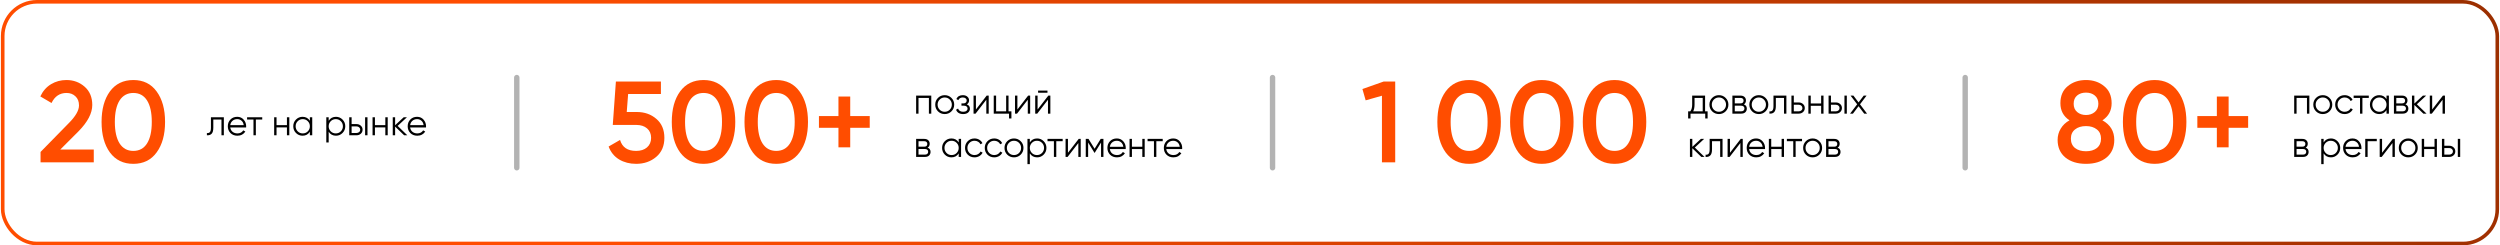 <?xml version="1.0" encoding="UTF-8"?> <svg xmlns="http://www.w3.org/2000/svg" width="1386" height="136" viewBox="0 0 1386 136" fill="none"><rect x="1.5" y="1" width="1383" height="134" rx="19" stroke="url(#paint0_linear_184_3857)" stroke-width="2"></rect><path d="M22.484 90V84.24L38.1 68.304C41.897 64.507 43.796 61.221 43.796 58.448C43.796 56.272 43.135 54.587 41.812 53.392C40.532 52.155 38.889 51.536 36.884 51.536C33.129 51.536 30.356 53.392 28.564 57.104L22.356 53.456C23.764 50.469 25.748 48.208 28.308 46.672C30.868 45.136 33.705 44.368 36.82 44.368C40.745 44.368 44.116 45.605 46.932 48.08C49.748 50.555 51.156 53.925 51.156 58.192C51.156 62.757 48.617 67.621 43.54 72.784L33.428 82.896H51.988V90H22.484ZM86.838 84.496C83.766 88.72 79.457 90.832 73.91 90.832C68.363 90.832 64.033 88.72 60.918 84.496C57.846 80.272 56.31 74.64 56.31 67.6C56.31 60.56 57.846 54.928 60.918 50.704C64.033 46.48 68.363 44.368 73.91 44.368C79.457 44.368 83.766 46.48 86.838 50.704C89.953 54.928 91.51 60.56 91.51 67.6C91.51 74.64 89.953 80.272 86.838 84.496ZM73.91 83.664C77.238 83.664 79.777 82.277 81.526 79.504C83.275 76.731 84.15 72.763 84.15 67.6C84.15 62.437 83.275 58.469 81.526 55.696C79.777 52.923 77.238 51.536 73.91 51.536C70.625 51.536 68.086 52.923 66.294 55.696C64.545 58.469 63.67 62.437 63.67 67.6C63.67 72.763 64.545 76.731 66.294 79.504C68.086 82.277 70.625 83.664 73.91 83.664Z" fill="#FF4D00"></path><path d="M124.1 65V75H122.78V66.28H118.26V70.74C118.26 72.407 117.94 73.553 117.3 74.18C116.673 74.807 115.807 75.08 114.7 75V73.76C115.46 73.84 116.02 73.66 116.38 73.22C116.753 72.78 116.94 71.953 116.94 70.74V65H124.1ZM131.516 64.76C132.996 64.76 134.189 65.287 135.096 66.34C136.016 67.38 136.476 68.613 136.476 70.04C136.476 70.187 136.463 70.393 136.436 70.66H127.656C127.789 71.673 128.216 72.48 128.936 73.08C129.669 73.667 130.569 73.96 131.636 73.96C132.396 73.96 133.049 73.807 133.596 73.5C134.156 73.18 134.576 72.767 134.856 72.26L136.016 72.94C135.576 73.647 134.976 74.207 134.216 74.62C133.456 75.033 132.589 75.24 131.616 75.24C130.043 75.24 128.763 74.747 127.776 73.76C126.789 72.773 126.296 71.52 126.296 70C126.296 68.507 126.783 67.26 127.756 66.26C128.729 65.26 129.983 64.76 131.516 64.76ZM131.516 66.04C130.476 66.04 129.603 66.353 128.896 66.98C128.203 67.593 127.789 68.393 127.656 69.38H135.116C134.983 68.327 134.576 67.507 133.896 66.92C133.216 66.333 132.423 66.04 131.516 66.04ZM145.385 65V66.28H141.845V75H140.525V66.28H136.985V65H145.385ZM159.074 65H160.394V75H159.074V70.64H153.314V75H151.994V65H153.314V69.36H159.074V65ZM171.785 65H173.105V75H171.785V73.04C170.865 74.507 169.518 75.24 167.745 75.24C166.318 75.24 165.098 74.733 164.085 73.72C163.085 72.707 162.585 71.467 162.585 70C162.585 68.533 163.085 67.293 164.085 66.28C165.098 65.267 166.318 64.76 167.745 64.76C169.518 64.76 170.865 65.493 171.785 66.96V65ZM165.045 72.82C165.805 73.58 166.738 73.96 167.845 73.96C168.952 73.96 169.885 73.58 170.645 72.82C171.405 72.047 171.785 71.107 171.785 70C171.785 68.893 171.405 67.96 170.645 67.2C169.885 66.427 168.952 66.04 167.845 66.04C166.738 66.04 165.805 66.427 165.045 67.2C164.285 67.96 163.905 68.893 163.905 70C163.905 71.107 164.285 72.047 165.045 72.82ZM186.26 64.76C187.687 64.76 188.9 65.267 189.9 66.28C190.913 67.293 191.42 68.533 191.42 70C191.42 71.467 190.913 72.707 189.9 73.72C188.9 74.733 187.687 75.24 186.26 75.24C184.487 75.24 183.14 74.507 182.22 73.04V79H180.9V65H182.22V66.96C183.14 65.493 184.487 64.76 186.26 64.76ZM183.36 72.82C184.12 73.58 185.053 73.96 186.16 73.96C187.267 73.96 188.2 73.58 188.96 72.82C189.72 72.047 190.1 71.107 190.1 70C190.1 68.893 189.72 67.96 188.96 67.2C188.2 66.427 187.267 66.04 186.16 66.04C185.053 66.04 184.12 66.427 183.36 67.2C182.6 67.96 182.22 68.893 182.22 70C182.22 71.107 182.6 72.047 183.36 72.82ZM197.675 68.8C198.608 68.8 199.395 69.093 200.035 69.68C200.688 70.253 201.015 70.993 201.015 71.9C201.015 72.807 200.688 73.553 200.035 74.14C199.395 74.713 198.608 75 197.675 75H193.615V65H194.935V68.8H197.675ZM202.415 65H203.735V75H202.415V65ZM197.675 73.72C198.235 73.72 198.708 73.553 199.095 73.22C199.495 72.887 199.695 72.447 199.695 71.9C199.695 71.353 199.495 70.913 199.095 70.58C198.708 70.247 198.235 70.08 197.675 70.08H194.935V73.72H197.675ZM213.625 65H214.945V75H213.625V70.64H207.865V75H206.545V65H207.865V69.36H213.625V65ZM225.816 75H224.056L219.056 70.18V75H217.736V65H219.056V69.42L223.816 65H225.616L220.456 69.8L225.816 75ZM231.243 64.76C232.723 64.76 233.916 65.287 234.823 66.34C235.743 67.38 236.203 68.613 236.203 70.04C236.203 70.187 236.189 70.393 236.163 70.66H227.383C227.516 71.673 227.943 72.48 228.663 73.08C229.396 73.667 230.296 73.96 231.363 73.96C232.123 73.96 232.776 73.807 233.323 73.5C233.883 73.18 234.303 72.767 234.583 72.26L235.743 72.94C235.303 73.647 234.703 74.207 233.943 74.62C233.183 75.033 232.316 75.24 231.343 75.24C229.769 75.24 228.489 74.747 227.503 73.76C226.516 72.773 226.023 71.52 226.023 70C226.023 68.507 226.509 67.26 227.483 66.26C228.456 65.26 229.709 64.76 231.243 64.76ZM231.243 66.04C230.203 66.04 229.329 66.353 228.623 66.98C227.929 67.593 227.516 68.393 227.383 69.38H234.843C234.709 68.327 234.303 67.507 233.623 66.92C232.943 66.333 232.149 66.04 231.243 66.04Z" fill="black"></path><path d="M286.5 43V93" stroke="black" stroke-opacity="0.3" stroke-width="3" stroke-linecap="round"></path><path d="M353.1 62.096C357.367 62.096 360.972 63.376 363.916 65.936C366.86 68.453 368.332 71.952 368.332 76.432C368.332 80.912 366.817 84.432 363.788 86.992C360.759 89.552 357.047 90.832 352.652 90.832C349.111 90.832 345.975 90.021 343.244 88.4C340.513 86.736 338.572 84.347 337.42 81.232L343.756 77.584C344.951 81.637 347.916 83.664 352.652 83.664C355.169 83.664 357.175 83.024 358.668 81.744C360.204 80.421 360.972 78.651 360.972 76.432C360.972 74.213 360.225 72.464 358.732 71.184C357.239 69.904 355.255 69.264 352.78 69.264H339.724L341.452 45.2H366.412V52.112H348.236L347.468 62.096H353.1ZM402.963 84.496C399.891 88.72 395.582 90.832 390.035 90.832C384.488 90.832 380.158 88.72 377.043 84.496C373.971 80.272 372.435 74.64 372.435 67.6C372.435 60.56 373.971 54.928 377.043 50.704C380.158 46.48 384.488 44.368 390.035 44.368C395.582 44.368 399.891 46.48 402.963 50.704C406.078 54.928 407.635 60.56 407.635 67.6C407.635 74.64 406.078 80.272 402.963 84.496ZM390.035 83.664C393.363 83.664 395.902 82.277 397.651 79.504C399.4 76.731 400.275 72.763 400.275 67.6C400.275 62.437 399.4 58.469 397.651 55.696C395.902 52.923 393.363 51.536 390.035 51.536C386.75 51.536 384.211 52.923 382.419 55.696C380.67 58.469 379.795 62.437 379.795 67.6C379.795 72.763 380.67 76.731 382.419 79.504C384.211 82.277 386.75 83.664 390.035 83.664ZM443.276 84.496C440.204 88.72 435.894 90.832 430.348 90.832C424.801 90.832 420.47 88.72 417.356 84.496C414.284 80.272 412.748 74.64 412.748 67.6C412.748 60.56 414.284 54.928 417.356 50.704C420.47 46.48 424.801 44.368 430.348 44.368C435.894 44.368 440.204 46.48 443.276 50.704C446.39 54.928 447.948 60.56 447.948 67.6C447.948 74.64 446.39 80.272 443.276 84.496ZM430.348 83.664C433.676 83.664 436.214 82.277 437.964 79.504C439.713 76.731 440.588 72.763 440.588 67.6C440.588 62.437 439.713 58.469 437.964 55.696C436.214 52.923 433.676 51.536 430.348 51.536C427.062 51.536 424.524 52.923 422.732 55.696C420.982 58.469 420.108 62.437 420.108 67.6C420.108 72.763 420.982 76.731 422.732 79.504C424.524 82.277 427.062 83.664 430.348 83.664ZM482.18 64.336V70.864H471.364V81.68H464.836V70.864H454.02V64.336H464.836V53.52H471.364V64.336H482.18Z" fill="#FF4D00"></path><path d="M516.3 53V63H514.98V54.28H509.22V63H507.9V53H516.3ZM527.471 61.74C526.458 62.74 525.218 63.24 523.751 63.24C522.285 63.24 521.038 62.74 520.011 61.74C518.998 60.727 518.491 59.48 518.491 58C518.491 56.52 518.998 55.28 520.011 54.28C521.038 53.267 522.285 52.76 523.751 52.76C525.218 52.76 526.458 53.267 527.471 54.28C528.498 55.28 529.011 56.52 529.011 58C529.011 59.48 528.498 60.727 527.471 61.74ZM520.951 60.82C521.711 61.58 522.645 61.96 523.751 61.96C524.858 61.96 525.791 61.58 526.551 60.82C527.311 60.047 527.691 59.107 527.691 58C527.691 56.893 527.311 55.96 526.551 55.2C525.791 54.427 524.858 54.04 523.751 54.04C522.645 54.04 521.711 54.427 520.951 55.2C520.191 55.96 519.811 56.893 519.811 58C519.811 59.107 520.191 60.047 520.951 60.82ZM535.99 57.86C537.15 58.3 537.73 59.1 537.73 60.26C537.73 61.087 537.403 61.793 536.75 62.38C536.11 62.953 535.19 63.24 533.99 63.24C531.976 63.24 530.656 62.44 530.03 60.84L531.15 60.18C531.563 61.367 532.51 61.96 533.99 61.96C534.763 61.96 535.356 61.793 535.77 61.46C536.196 61.127 536.41 60.7 536.41 60.18C536.41 59.713 536.236 59.333 535.89 59.04C535.543 58.747 535.076 58.6 534.49 58.6H533.03V57.32H534.09C534.663 57.32 535.11 57.18 535.43 56.9C535.763 56.607 535.93 56.207 535.93 55.7C535.93 55.22 535.736 54.827 535.35 54.52C534.963 54.2 534.443 54.04 533.79 54.04C532.536 54.04 531.703 54.54 531.29 55.54L530.19 54.9C530.856 53.473 532.056 52.76 533.79 52.76C534.843 52.76 535.683 53.04 536.31 53.6C536.936 54.147 537.25 54.82 537.25 55.62C537.25 56.647 536.83 57.393 535.99 57.86ZM547.016 53H548.136V63H546.816V55.3L540.856 63H539.736V53H541.056V60.7L547.016 53ZM559.127 61.72H560.727V65.68H559.407V63H550.927V53H552.247V61.72H557.807V53H559.127V61.72ZM570.004 53H571.124V63H569.804V55.3L563.844 63H562.724V53H564.044V60.7L570.004 53ZM575.516 51.4V50.24H580.716V51.4H575.516ZM581.196 53H582.316V63H580.996V55.3L575.036 63H573.916V53H575.236V60.7L581.196 53ZM514.26 81.86C515.353 82.26 515.9 83.04 515.9 84.2C515.9 85.013 515.627 85.687 515.08 86.22C514.547 86.74 513.773 87 512.76 87H507.9V77H512.36C513.333 77 514.087 77.253 514.62 77.76C515.153 78.253 515.42 78.893 515.42 79.68C515.42 80.68 515.033 81.407 514.26 81.86ZM512.36 78.28H509.22V81.32H512.36C513.52 81.32 514.1 80.8 514.1 79.76C514.1 79.293 513.947 78.933 513.64 78.68C513.347 78.413 512.92 78.28 512.36 78.28ZM512.76 85.72C513.347 85.72 513.793 85.58 514.1 85.3C514.42 85.02 514.58 84.627 514.58 84.12C514.58 83.653 514.42 83.287 514.1 83.02C513.793 82.74 513.347 82.6 512.76 82.6H509.22V85.72H512.76ZM531.5 77H532.82V87H531.5V85.04C530.58 86.507 529.233 87.24 527.46 87.24C526.033 87.24 524.813 86.733 523.8 85.72C522.8 84.707 522.3 83.467 522.3 82C522.3 80.533 522.8 79.293 523.8 78.28C524.813 77.267 526.033 76.76 527.46 76.76C529.233 76.76 530.58 77.493 531.5 78.96V77ZM524.76 84.82C525.52 85.58 526.453 85.96 527.56 85.96C528.667 85.96 529.6 85.58 530.36 84.82C531.12 84.047 531.5 83.107 531.5 82C531.5 80.893 531.12 79.96 530.36 79.2C529.6 78.427 528.667 78.04 527.56 78.04C526.453 78.04 525.52 78.427 524.76 79.2C524 79.96 523.62 80.893 523.62 82C523.62 83.107 524 84.047 524.76 84.82ZM540.275 87.24C538.768 87.24 537.515 86.74 536.515 85.74C535.515 84.727 535.015 83.48 535.015 82C535.015 80.52 535.515 79.28 536.515 78.28C537.515 77.267 538.768 76.76 540.275 76.76C541.262 76.76 542.148 77 542.935 77.48C543.722 77.947 544.295 78.58 544.655 79.38L543.575 80C543.308 79.4 542.875 78.927 542.275 78.58C541.688 78.22 541.022 78.04 540.275 78.04C539.168 78.04 538.235 78.427 537.475 79.2C536.715 79.96 536.335 80.893 536.335 82C536.335 83.107 536.715 84.047 537.475 84.82C538.235 85.58 539.168 85.96 540.275 85.96C541.022 85.96 541.688 85.787 542.275 85.44C542.862 85.08 543.322 84.6 543.655 84L544.755 84.64C544.342 85.44 543.735 86.073 542.935 86.54C542.135 87.007 541.248 87.24 540.275 87.24ZM551.212 87.24C549.706 87.24 548.452 86.74 547.452 85.74C546.452 84.727 545.952 83.48 545.952 82C545.952 80.52 546.452 79.28 547.452 78.28C548.452 77.267 549.706 76.76 551.212 76.76C552.199 76.76 553.086 77 553.872 77.48C554.659 77.947 555.232 78.58 555.592 79.38L554.512 80C554.246 79.4 553.812 78.927 553.212 78.58C552.626 78.22 551.959 78.04 551.212 78.04C550.106 78.04 549.172 78.427 548.412 79.2C547.652 79.96 547.272 80.893 547.272 82C547.272 83.107 547.652 84.047 548.412 84.82C549.172 85.58 550.106 85.96 551.212 85.96C551.959 85.96 552.626 85.787 553.212 85.44C553.799 85.08 554.259 84.6 554.592 84L555.692 84.64C555.279 85.44 554.672 86.073 553.872 86.54C553.072 87.007 552.186 87.24 551.212 87.24ZM565.87 85.74C564.857 86.74 563.617 87.24 562.15 87.24C560.683 87.24 559.437 86.74 558.41 85.74C557.397 84.727 556.89 83.48 556.89 82C556.89 80.52 557.397 79.28 558.41 78.28C559.437 77.267 560.683 76.76 562.15 76.76C563.617 76.76 564.857 77.267 565.87 78.28C566.897 79.28 567.41 80.52 567.41 82C567.41 83.48 566.897 84.727 565.87 85.74ZM559.35 84.82C560.11 85.58 561.043 85.96 562.15 85.96C563.257 85.96 564.19 85.58 564.95 84.82C565.71 84.047 566.09 83.107 566.09 82C566.09 80.893 565.71 79.96 564.95 79.2C564.19 78.427 563.257 78.04 562.15 78.04C561.043 78.04 560.11 78.427 559.35 79.2C558.59 79.96 558.21 80.893 558.21 82C558.21 83.107 558.59 84.047 559.35 84.82ZM574.979 76.76C576.405 76.76 577.619 77.267 578.619 78.28C579.632 79.293 580.139 80.533 580.139 82C580.139 83.467 579.632 84.707 578.619 85.72C577.619 86.733 576.405 87.24 574.979 87.24C573.205 87.24 571.859 86.507 570.939 85.04V91H569.619V77H570.939V78.96C571.859 77.493 573.205 76.76 574.979 76.76ZM572.079 84.82C572.839 85.58 573.772 85.96 574.879 85.96C575.985 85.96 576.919 85.58 577.679 84.82C578.439 84.047 578.819 83.107 578.819 82C578.819 80.893 578.439 79.96 577.679 79.2C576.919 78.427 575.985 78.04 574.879 78.04C573.772 78.04 572.839 78.427 572.079 79.2C571.319 79.96 570.939 80.893 570.939 82C570.939 83.107 571.319 84.047 572.079 84.82ZM589.143 77V78.28H585.603V87H584.283V78.28H580.743V77H589.143ZM598.032 77H599.152V87H597.832V79.3L591.872 87H590.752V77H592.072V84.7L598.032 77ZM611.743 77V87H610.423V79.02L606.923 84.7H606.763L603.263 79.02V87H601.943V77H603.463L606.843 82.48L610.223 77H611.743ZM619.161 76.76C620.641 76.76 621.834 77.287 622.741 78.34C623.661 79.38 624.121 80.613 624.121 82.04C624.121 82.187 624.107 82.393 624.081 82.66H615.301C615.434 83.673 615.861 84.48 616.581 85.08C617.314 85.667 618.214 85.96 619.281 85.96C620.041 85.96 620.694 85.807 621.241 85.5C621.801 85.18 622.221 84.767 622.501 84.26L623.661 84.94C623.221 85.647 622.621 86.207 621.861 86.62C621.101 87.033 620.234 87.24 619.261 87.24C617.687 87.24 616.407 86.747 615.421 85.76C614.434 84.773 613.941 83.52 613.941 82C613.941 80.507 614.427 79.26 615.401 78.26C616.374 77.26 617.627 76.76 619.161 76.76ZM619.161 78.04C618.121 78.04 617.247 78.353 616.541 78.98C615.847 79.593 615.434 80.393 615.301 81.38H622.761C622.627 80.327 622.221 79.507 621.541 78.92C620.861 78.333 620.067 78.04 619.161 78.04ZM633.3 77H634.62V87H633.3V82.64H627.54V87H626.22V77H627.54V81.36H633.3V77ZM644.612 77V78.28H641.072V87H639.752V78.28H636.212V77H644.612ZM650.45 76.76C651.93 76.76 653.123 77.287 654.03 78.34C654.95 79.38 655.41 80.613 655.41 82.04C655.41 82.187 655.396 82.393 655.37 82.66H646.59C646.723 83.673 647.15 84.48 647.87 85.08C648.603 85.667 649.503 85.96 650.57 85.96C651.33 85.96 651.983 85.807 652.53 85.5C653.09 85.18 653.51 84.767 653.79 84.26L654.95 84.94C654.51 85.647 653.91 86.207 653.15 86.62C652.39 87.033 651.523 87.24 650.55 87.24C648.976 87.24 647.696 86.747 646.71 85.76C645.723 84.773 645.23 83.52 645.23 82C645.23 80.507 645.716 79.26 646.69 78.26C647.663 77.26 648.916 76.76 650.45 76.76ZM650.45 78.04C649.41 78.04 648.536 78.353 647.83 78.98C647.136 79.593 646.723 80.393 646.59 81.38H654.05C653.916 80.327 653.51 79.507 652.83 78.92C652.15 78.333 651.356 78.04 650.45 78.04Z" fill="black"></path><path d="M705.5 43V93" stroke="black" stroke-opacity="0.3" stroke-width="3" stroke-linecap="round"></path><path d="M767.108 45.2H773.508V90H766.148V53.072L757.124 55.632L755.332 49.36L767.108 45.2ZM827.401 84.496C824.329 88.72 820.019 90.832 814.473 90.832C808.926 90.832 804.595 88.72 801.481 84.496C798.409 80.272 796.873 74.64 796.873 67.6C796.873 60.56 798.409 54.928 801.481 50.704C804.595 46.48 808.926 44.368 814.473 44.368C820.019 44.368 824.329 46.48 827.401 50.704C830.515 54.928 832.073 60.56 832.073 67.6C832.073 74.64 830.515 80.272 827.401 84.496ZM814.473 83.664C817.801 83.664 820.339 82.277 822.089 79.504C823.838 76.731 824.713 72.763 824.713 67.6C824.713 62.437 823.838 58.469 822.089 55.696C820.339 52.923 817.801 51.536 814.473 51.536C811.187 51.536 808.649 52.923 806.857 55.696C805.107 58.469 804.233 62.437 804.233 67.6C804.233 72.763 805.107 76.731 806.857 79.504C808.649 82.277 811.187 83.664 814.473 83.664ZM867.713 84.496C864.641 88.72 860.332 90.832 854.785 90.832C849.238 90.832 844.908 88.72 841.793 84.496C838.721 80.272 837.185 74.64 837.185 67.6C837.185 60.56 838.721 54.928 841.793 50.704C844.908 46.48 849.238 44.368 854.785 44.368C860.332 44.368 864.641 46.48 867.713 50.704C870.828 54.928 872.385 60.56 872.385 67.6C872.385 74.64 870.828 80.272 867.713 84.496ZM854.785 83.664C858.113 83.664 860.652 82.277 862.401 79.504C864.15 76.731 865.025 72.763 865.025 67.6C865.025 62.437 864.15 58.469 862.401 55.696C860.652 52.923 858.113 51.536 854.785 51.536C851.5 51.536 848.961 52.923 847.169 55.696C845.42 58.469 844.545 62.437 844.545 67.6C844.545 72.763 845.42 76.731 847.169 79.504C848.961 82.277 851.5 83.664 854.785 83.664ZM908.026 84.496C904.954 88.72 900.644 90.832 895.098 90.832C889.551 90.832 885.22 88.72 882.106 84.496C879.034 80.272 877.498 74.64 877.498 67.6C877.498 60.56 879.034 54.928 882.106 50.704C885.22 46.48 889.551 44.368 895.098 44.368C900.644 44.368 904.954 46.48 908.026 50.704C911.14 54.928 912.698 60.56 912.698 67.6C912.698 74.64 911.14 80.272 908.026 84.496ZM895.098 83.664C898.426 83.664 900.964 82.277 902.714 79.504C904.463 76.731 905.338 72.763 905.338 67.6C905.338 62.437 904.463 58.469 902.714 55.696C900.964 52.923 898.426 51.536 895.098 51.536C891.812 51.536 889.274 52.923 887.482 55.696C885.732 58.469 884.858 62.437 884.858 67.6C884.858 72.763 885.732 76.731 887.482 79.504C889.274 82.277 891.812 83.664 895.098 83.664Z" fill="#FF4D00"></path><path d="M945.3 61.72H946.7V65.68H945.38V63H937.22V65.68H935.9V61.72H937.12C937.8 60.827 938.14 59.567 938.14 57.94V53H945.3V61.72ZM938.72 61.72H943.98V54.28H939.46V57.94C939.46 59.473 939.213 60.733 938.72 61.72ZM956.686 61.74C955.673 62.74 954.433 63.24 952.966 63.24C951.5 63.24 950.253 62.74 949.226 61.74C948.213 60.727 947.706 59.48 947.706 58C947.706 56.52 948.213 55.28 949.226 54.28C950.253 53.267 951.5 52.76 952.966 52.76C954.433 52.76 955.673 53.267 956.686 54.28C957.713 55.28 958.226 56.52 958.226 58C958.226 59.48 957.713 60.727 956.686 61.74ZM950.166 60.82C950.926 61.58 951.86 61.96 952.966 61.96C954.073 61.96 955.006 61.58 955.766 60.82C956.526 60.047 956.906 59.107 956.906 58C956.906 56.893 956.526 55.96 955.766 55.2C955.006 54.427 954.073 54.04 952.966 54.04C951.86 54.04 950.926 54.427 950.166 55.2C949.406 55.96 949.026 56.893 949.026 58C949.026 59.107 949.406 60.047 950.166 60.82ZM966.795 57.86C967.888 58.26 968.435 59.04 968.435 60.2C968.435 61.013 968.162 61.687 967.615 62.22C967.082 62.74 966.308 63 965.295 63H960.435V53H964.895C965.868 53 966.622 53.253 967.155 53.76C967.688 54.253 967.955 54.893 967.955 55.68C967.955 56.68 967.568 57.407 966.795 57.86ZM964.895 54.28H961.755V57.32H964.895C966.055 57.32 966.635 56.8 966.635 55.76C966.635 55.293 966.482 54.933 966.175 54.68C965.882 54.413 965.455 54.28 964.895 54.28ZM965.295 61.72C965.882 61.72 966.328 61.58 966.635 61.3C966.955 61.02 967.115 60.627 967.115 60.12C967.115 59.653 966.955 59.287 966.635 59.02C966.328 58.74 965.882 58.6 965.295 58.6H961.755V61.72H965.295ZM978.815 61.74C977.802 62.74 976.562 63.24 975.095 63.24C973.628 63.24 972.382 62.74 971.355 61.74C970.342 60.727 969.835 59.48 969.835 58C969.835 56.52 970.342 55.28 971.355 54.28C972.382 53.267 973.628 52.76 975.095 52.76C976.562 52.76 977.802 53.267 978.815 54.28C979.842 55.28 980.355 56.52 980.355 58C980.355 59.48 979.842 60.727 978.815 61.74ZM972.295 60.82C973.055 61.58 973.988 61.96 975.095 61.96C976.202 61.96 977.135 61.58 977.895 60.82C978.655 60.047 979.035 59.107 979.035 58C979.035 56.893 978.655 55.96 977.895 55.2C977.135 54.427 976.202 54.04 975.095 54.04C973.988 54.04 973.055 54.427 972.295 55.2C971.535 55.96 971.155 56.893 971.155 58C971.155 59.107 971.535 60.047 972.295 60.82ZM990.373 53V63H989.053V54.28H984.533V58.74C984.533 60.407 984.213 61.553 983.573 62.18C982.947 62.807 982.08 63.08 980.973 63V61.76C981.733 61.84 982.293 61.66 982.653 61.22C983.027 60.78 983.213 59.953 983.213 58.74V53H990.373ZM997.23 56.8C998.163 56.8 998.95 57.093 999.59 57.68C1000.24 58.253 1000.57 58.993 1000.57 59.9C1000.57 60.807 1000.24 61.553 999.59 62.14C998.95 62.713 998.163 63 997.23 63H993.17V53H994.49V56.8H997.23ZM997.23 61.72C997.79 61.72 998.263 61.553 998.65 61.22C999.05 60.887 999.25 60.447 999.25 59.9C999.25 59.353 999.05 58.913 998.65 58.58C998.263 58.247 997.79 58.08 997.23 58.08H994.49V61.72H997.23ZM1009.64 53H1010.96V63H1009.64V58.64H1003.88V63H1002.56V53H1003.88V57.36H1009.64V53ZM1017.82 56.8C1018.75 56.8 1019.54 57.093 1020.18 57.68C1020.83 58.253 1021.16 58.993 1021.16 59.9C1021.16 60.807 1020.83 61.553 1020.18 62.14C1019.54 62.713 1018.75 63 1017.82 63H1013.76V53H1015.08V56.8H1017.82ZM1022.56 53H1023.88V63H1022.56V53ZM1017.82 61.72C1018.38 61.72 1018.85 61.553 1019.24 61.22C1019.64 60.887 1019.84 60.447 1019.84 59.9C1019.84 59.353 1019.64 58.913 1019.24 58.58C1018.85 58.247 1018.38 58.08 1017.82 58.08H1015.08V61.72H1017.82ZM1035.09 63H1033.51L1030.39 58.88L1027.27 63H1025.69L1029.61 57.82L1025.95 53H1027.53L1030.39 56.78L1033.25 53H1034.83L1031.19 57.82L1035.09 63ZM944.98 87H943.22L938.22 82.18V87H936.9V77H938.22V81.42L942.98 77H944.78L939.62 81.8L944.98 87ZM954.983 77V87H953.663V78.28H949.143V82.74C949.143 84.407 948.823 85.553 948.183 86.18C947.556 86.807 946.689 87.08 945.583 87V85.76C946.343 85.84 946.903 85.66 947.263 85.22C947.636 84.78 947.823 83.953 947.823 82.74V77H954.983ZM965.059 77H966.179V87H964.859V79.3L958.899 87H957.779V77H959.099V84.7L965.059 77ZM973.59 76.76C975.07 76.76 976.264 77.287 977.17 78.34C978.09 79.38 978.55 80.613 978.55 82.04C978.55 82.187 978.537 82.393 978.51 82.66H969.73C969.864 83.673 970.29 84.48 971.01 85.08C971.744 85.667 972.644 85.96 973.71 85.96C974.47 85.96 975.124 85.807 975.67 85.5C976.23 85.18 976.65 84.767 976.93 84.26L978.09 84.94C977.65 85.647 977.05 86.207 976.29 86.62C975.53 87.033 974.664 87.24 973.69 87.24C972.117 87.24 970.837 86.747 969.85 85.76C968.864 84.773 968.37 83.52 968.37 82C968.37 80.507 968.857 79.26 969.83 78.26C970.804 77.26 972.057 76.76 973.59 76.76ZM973.59 78.04C972.55 78.04 971.677 78.353 970.97 78.98C970.277 79.593 969.864 80.393 969.73 81.38H977.19C977.057 80.327 976.65 79.507 975.97 78.92C975.29 78.333 974.497 78.04 973.59 78.04ZM987.73 77H989.05V87H987.73V82.64H981.97V87H980.65V77H981.97V81.36H987.73V77ZM999.041 77V78.28H995.501V87H994.181V78.28H990.641V77H999.041ZM1008.64 85.74C1007.63 86.74 1006.39 87.24 1004.92 87.24C1003.45 87.24 1002.21 86.74 1001.18 85.74C1000.17 84.727 999.659 83.48 999.659 82C999.659 80.52 1000.17 79.28 1001.18 78.28C1002.21 77.267 1003.45 76.76 1004.92 76.76C1006.39 76.76 1007.63 77.267 1008.64 78.28C1009.67 79.28 1010.18 80.52 1010.18 82C1010.18 83.48 1009.67 84.727 1008.64 85.74ZM1002.12 84.82C1002.88 85.58 1003.81 85.96 1004.92 85.96C1006.03 85.96 1006.96 85.58 1007.72 84.82C1008.48 84.047 1008.86 83.107 1008.86 82C1008.86 80.893 1008.48 79.96 1007.72 79.2C1006.96 78.427 1006.03 78.04 1004.92 78.04C1003.81 78.04 1002.88 78.427 1002.12 79.2C1001.36 79.96 1000.98 80.893 1000.98 82C1000.98 83.107 1001.36 84.047 1002.12 84.82ZM1018.75 81.86C1019.84 82.26 1020.39 83.04 1020.39 84.2C1020.39 85.013 1020.11 85.687 1019.57 86.22C1019.03 86.74 1018.26 87 1017.25 87H1012.39V77H1016.85C1017.82 77 1018.57 77.253 1019.11 77.76C1019.64 78.253 1019.91 78.893 1019.91 79.68C1019.91 80.68 1019.52 81.407 1018.75 81.86ZM1016.85 78.28H1013.71V81.32H1016.85C1018.01 81.32 1018.59 80.8 1018.59 79.76C1018.59 79.293 1018.43 78.933 1018.13 78.68C1017.83 78.413 1017.41 78.28 1016.85 78.28ZM1017.25 85.72C1017.83 85.72 1018.28 85.58 1018.59 85.3C1018.91 85.02 1019.07 84.627 1019.07 84.12C1019.07 83.653 1018.91 83.287 1018.59 83.02C1018.28 82.74 1017.83 82.6 1017.25 82.6H1013.71V85.72H1017.25Z" fill="black"></path><path d="M1089.5 43V93" stroke="black" stroke-opacity="0.3" stroke-width="3" stroke-linecap="round"></path><path d="M1165.57 66.704C1169.97 69.136 1172.16 72.763 1172.16 77.584C1172.16 81.68 1170.73 84.923 1167.88 87.312C1165.02 89.659 1161.22 90.832 1156.48 90.832C1151.75 90.832 1147.93 89.659 1145.03 87.312C1142.17 84.923 1140.74 81.68 1140.74 77.584C1140.74 75.28 1141.32 73.189 1142.47 71.312C1143.62 69.392 1145.24 67.856 1147.33 66.704C1143.96 64.485 1142.28 61.328 1142.28 57.232C1142.28 53.136 1143.64 49.979 1146.37 47.76C1149.1 45.499 1152.47 44.368 1156.48 44.368C1160.45 44.368 1163.8 45.499 1166.53 47.76C1169.31 49.979 1170.69 53.136 1170.69 57.232C1170.69 61.328 1168.99 64.485 1165.57 66.704ZM1156.48 51.344C1154.48 51.344 1152.84 51.877 1151.56 52.944C1150.28 54.011 1149.64 55.547 1149.64 57.552C1149.64 59.472 1150.28 60.987 1151.56 62.096C1152.88 63.205 1154.52 63.76 1156.48 63.76C1158.4 63.76 1160.03 63.205 1161.35 62.096C1162.67 60.987 1163.33 59.472 1163.33 57.552C1163.33 55.547 1162.67 54.011 1161.35 52.944C1160.07 51.877 1158.45 51.344 1156.48 51.344ZM1156.48 83.856C1158.96 83.856 1160.96 83.259 1162.5 82.064C1164.04 80.827 1164.8 79.099 1164.8 76.88C1164.8 74.661 1164.04 72.955 1162.5 71.76C1160.96 70.523 1158.96 69.904 1156.48 69.904C1153.97 69.904 1151.94 70.523 1150.4 71.76C1148.87 72.955 1148.1 74.661 1148.1 76.88C1148.1 79.099 1148.87 80.827 1150.4 82.064C1151.94 83.259 1153.97 83.856 1156.48 83.856ZM1207.46 84.496C1204.39 88.72 1200.08 90.832 1194.54 90.832C1188.99 90.832 1184.66 88.72 1181.54 84.496C1178.47 80.272 1176.94 74.64 1176.94 67.6C1176.94 60.56 1178.47 54.928 1181.54 50.704C1184.66 46.48 1188.99 44.368 1194.54 44.368C1200.08 44.368 1204.39 46.48 1207.46 50.704C1210.58 54.928 1212.14 60.56 1212.14 67.6C1212.14 74.64 1210.58 80.272 1207.46 84.496ZM1194.54 83.664C1197.86 83.664 1200.4 82.277 1202.15 79.504C1203.9 76.731 1204.78 72.763 1204.78 67.6C1204.78 62.437 1203.9 58.469 1202.15 55.696C1200.4 52.923 1197.86 51.536 1194.54 51.536C1191.25 51.536 1188.71 52.923 1186.92 55.696C1185.17 58.469 1184.3 62.437 1184.3 67.6C1184.3 72.763 1185.17 76.731 1186.92 79.504C1188.71 82.277 1191.25 83.664 1194.54 83.664ZM1246.37 64.336V70.864H1235.55V81.68H1229.02V70.864H1218.21V64.336H1229.02V53.52H1235.55V64.336H1246.37Z" fill="#FF4D00"></path><path d="M1280.3 53V63H1278.98V54.28H1273.22V63H1271.9V53H1280.3ZM1291.47 61.74C1290.46 62.74 1289.22 63.24 1287.75 63.24C1286.28 63.24 1285.04 62.74 1284.01 61.74C1283 60.727 1282.49 59.48 1282.49 58C1282.49 56.52 1283 55.28 1284.01 54.28C1285.04 53.267 1286.28 52.76 1287.75 52.76C1289.22 52.76 1290.46 53.267 1291.47 54.28C1292.5 55.28 1293.01 56.52 1293.01 58C1293.01 59.48 1292.5 60.727 1291.47 61.74ZM1284.95 60.82C1285.71 61.58 1286.64 61.96 1287.75 61.96C1288.86 61.96 1289.79 61.58 1290.55 60.82C1291.31 60.047 1291.69 59.107 1291.69 58C1291.69 56.893 1291.31 55.96 1290.55 55.2C1289.79 54.427 1288.86 54.04 1287.75 54.04C1286.64 54.04 1285.71 54.427 1284.95 55.2C1284.19 55.96 1283.81 56.893 1283.81 58C1283.81 59.107 1284.19 60.047 1284.95 60.82ZM1299.88 63.24C1298.37 63.24 1297.12 62.74 1296.12 61.74C1295.12 60.727 1294.62 59.48 1294.62 58C1294.62 56.52 1295.12 55.28 1296.12 54.28C1297.12 53.267 1298.37 52.76 1299.88 52.76C1300.87 52.76 1301.75 53 1302.54 53.48C1303.33 53.947 1303.9 54.58 1304.26 55.38L1303.18 56C1302.91 55.4 1302.48 54.927 1301.88 54.58C1301.29 54.22 1300.63 54.04 1299.88 54.04C1298.77 54.04 1297.84 54.427 1297.08 55.2C1296.32 55.96 1295.94 56.893 1295.94 58C1295.94 59.107 1296.32 60.047 1297.08 60.82C1297.84 61.58 1298.77 61.96 1299.88 61.96C1300.63 61.96 1301.29 61.787 1301.88 61.44C1302.47 61.08 1302.93 60.6 1303.26 60L1304.36 60.64C1303.95 61.44 1303.34 62.073 1302.54 62.54C1301.74 63.007 1300.85 63.24 1299.88 63.24ZM1313.26 53V54.28H1309.72V63H1308.4V54.28H1304.86V53H1313.26ZM1323.08 53H1324.4V63H1323.08V61.04C1322.16 62.507 1320.81 63.24 1319.04 63.24C1317.61 63.24 1316.39 62.733 1315.38 61.72C1314.38 60.707 1313.88 59.467 1313.88 58C1313.88 56.533 1314.38 55.293 1315.38 54.28C1316.39 53.267 1317.61 52.76 1319.04 52.76C1320.81 52.76 1322.16 53.493 1323.08 54.96V53ZM1316.34 60.82C1317.1 61.58 1318.03 61.96 1319.14 61.96C1320.24 61.96 1321.18 61.58 1321.94 60.82C1322.7 60.047 1323.08 59.107 1323.08 58C1323.08 56.893 1322.7 55.96 1321.94 55.2C1321.18 54.427 1320.24 54.04 1319.14 54.04C1318.03 54.04 1317.1 54.427 1316.34 55.2C1315.58 55.96 1315.2 56.893 1315.2 58C1315.2 59.107 1315.58 60.047 1316.34 60.82ZM1333.55 57.86C1334.65 58.26 1335.19 59.04 1335.19 60.2C1335.19 61.013 1334.92 61.687 1334.37 62.22C1333.84 62.74 1333.07 63 1332.05 63H1327.19V53H1331.65C1332.63 53 1333.38 53.253 1333.91 53.76C1334.45 54.253 1334.71 54.893 1334.71 55.68C1334.71 56.68 1334.33 57.407 1333.55 57.86ZM1331.65 54.28H1328.51V57.32H1331.65C1332.81 57.32 1333.39 56.8 1333.39 55.76C1333.39 55.293 1333.24 54.933 1332.93 54.68C1332.64 54.413 1332.21 54.28 1331.65 54.28ZM1332.05 61.72C1332.64 61.72 1333.09 61.58 1333.39 61.3C1333.71 61.02 1333.87 60.627 1333.87 60.12C1333.87 59.653 1333.71 59.287 1333.39 59.02C1333.09 58.74 1332.64 58.6 1332.05 58.6H1328.51V61.72H1332.05ZM1345.27 63H1343.51L1338.51 58.18V63H1337.19V53H1338.51V57.42L1343.27 53H1345.07L1339.91 57.8L1345.27 63ZM1354.36 53H1355.48V63H1354.16V55.3L1348.2 63H1347.08V53H1348.4V60.7L1354.36 53ZM1278.26 81.86C1279.35 82.26 1279.9 83.04 1279.9 84.2C1279.9 85.013 1279.63 85.687 1279.08 86.22C1278.55 86.74 1277.77 87 1276.76 87H1271.9V77H1276.36C1277.33 77 1278.09 77.253 1278.62 77.76C1279.15 78.253 1279.42 78.893 1279.42 79.68C1279.42 80.68 1279.03 81.407 1278.26 81.86ZM1276.36 78.28H1273.22V81.32H1276.36C1277.52 81.32 1278.1 80.8 1278.1 79.76C1278.1 79.293 1277.95 78.933 1277.64 78.68C1277.35 78.413 1276.92 78.28 1276.36 78.28ZM1276.76 85.72C1277.35 85.72 1277.79 85.58 1278.1 85.3C1278.42 85.02 1278.58 84.627 1278.58 84.12C1278.58 83.653 1278.42 83.287 1278.1 83.02C1277.79 82.74 1277.35 82.6 1276.76 82.6H1273.22V85.72H1276.76ZM1292.26 76.76C1293.69 76.76 1294.9 77.267 1295.9 78.28C1296.91 79.293 1297.42 80.533 1297.42 82C1297.42 83.467 1296.91 84.707 1295.9 85.72C1294.9 86.733 1293.69 87.24 1292.26 87.24C1290.49 87.24 1289.14 86.507 1288.22 85.04V91H1286.9V77H1288.22V78.96C1289.14 77.493 1290.49 76.76 1292.26 76.76ZM1289.36 84.82C1290.12 85.58 1291.05 85.96 1292.16 85.96C1293.27 85.96 1294.2 85.58 1294.96 84.82C1295.72 84.047 1296.1 83.107 1296.1 82C1296.1 80.893 1295.72 79.96 1294.96 79.2C1294.2 78.427 1293.27 78.04 1292.16 78.04C1291.05 78.04 1290.12 78.427 1289.36 79.2C1288.6 79.96 1288.22 80.893 1288.22 82C1288.22 83.107 1288.6 84.047 1289.36 84.82ZM1304.23 76.76C1305.71 76.76 1306.91 77.287 1307.81 78.34C1308.73 79.38 1309.19 80.613 1309.19 82.04C1309.19 82.187 1309.18 82.393 1309.15 82.66H1300.37C1300.51 83.673 1300.93 84.48 1301.65 85.08C1302.39 85.667 1303.29 85.96 1304.35 85.96C1305.11 85.96 1305.77 85.807 1306.31 85.5C1306.87 85.18 1307.29 84.767 1307.57 84.26L1308.73 84.94C1308.29 85.647 1307.69 86.207 1306.93 86.62C1306.17 87.033 1305.31 87.24 1304.33 87.24C1302.76 87.24 1301.48 86.747 1300.49 85.76C1299.51 84.773 1299.01 83.52 1299.01 82C1299.01 80.507 1299.5 79.26 1300.47 78.26C1301.45 77.26 1302.7 76.76 1304.23 76.76ZM1304.23 78.04C1303.19 78.04 1302.32 78.353 1301.61 78.98C1300.92 79.593 1300.51 80.393 1300.37 81.38H1307.83C1307.7 80.327 1307.29 79.507 1306.61 78.92C1305.93 78.333 1305.14 78.04 1304.23 78.04ZM1317.69 77V78.28H1312.61V87H1311.29V77H1317.69ZM1326.58 77H1327.7V87H1326.38V79.3L1320.42 87H1319.3V77H1320.62V84.7L1326.58 77ZM1338.87 85.74C1337.86 86.74 1336.62 87.24 1335.15 87.24C1333.69 87.24 1332.44 86.74 1331.41 85.74C1330.4 84.727 1329.89 83.48 1329.89 82C1329.89 80.52 1330.4 79.28 1331.41 78.28C1332.44 77.267 1333.69 76.76 1335.15 76.76C1336.62 76.76 1337.86 77.267 1338.87 78.28C1339.9 79.28 1340.41 80.52 1340.41 82C1340.41 83.48 1339.9 84.727 1338.87 85.74ZM1332.35 84.82C1333.11 85.58 1334.05 85.96 1335.15 85.96C1336.26 85.96 1337.19 85.58 1337.95 84.82C1338.71 84.047 1339.09 83.107 1339.09 82C1339.09 80.893 1338.71 79.96 1337.95 79.2C1337.19 78.427 1336.26 78.04 1335.15 78.04C1334.05 78.04 1333.11 78.427 1332.35 79.2C1331.59 79.96 1331.21 80.893 1331.21 82C1331.21 83.107 1331.59 84.047 1332.35 84.82ZM1349.7 77H1351.02V87H1349.7V82.64H1343.94V87H1342.62V77H1343.94V81.36H1349.7V77ZM1357.87 80.8C1358.81 80.8 1359.59 81.093 1360.23 81.68C1360.89 82.253 1361.21 82.993 1361.21 83.9C1361.21 84.807 1360.89 85.553 1360.23 86.14C1359.59 86.713 1358.81 87 1357.87 87H1353.81V77H1355.13V80.8H1357.87ZM1362.61 77H1363.93V87H1362.61V77ZM1357.87 85.72C1358.43 85.72 1358.91 85.553 1359.29 85.22C1359.69 84.887 1359.89 84.447 1359.89 83.9C1359.89 83.353 1359.69 82.913 1359.29 82.58C1358.91 82.247 1358.43 82.08 1357.87 82.08H1355.13V85.72H1357.87Z" fill="black"></path><defs><linearGradient id="paint0_linear_184_3857" x1="-51.883" y1="438.5" x2="1295.56" y2="-218.512" gradientUnits="userSpaceOnUse"><stop offset="0.319" stop-color="#FF4D00"></stop><stop offset="1" stop-color="#992E00"></stop></linearGradient></defs></svg> 